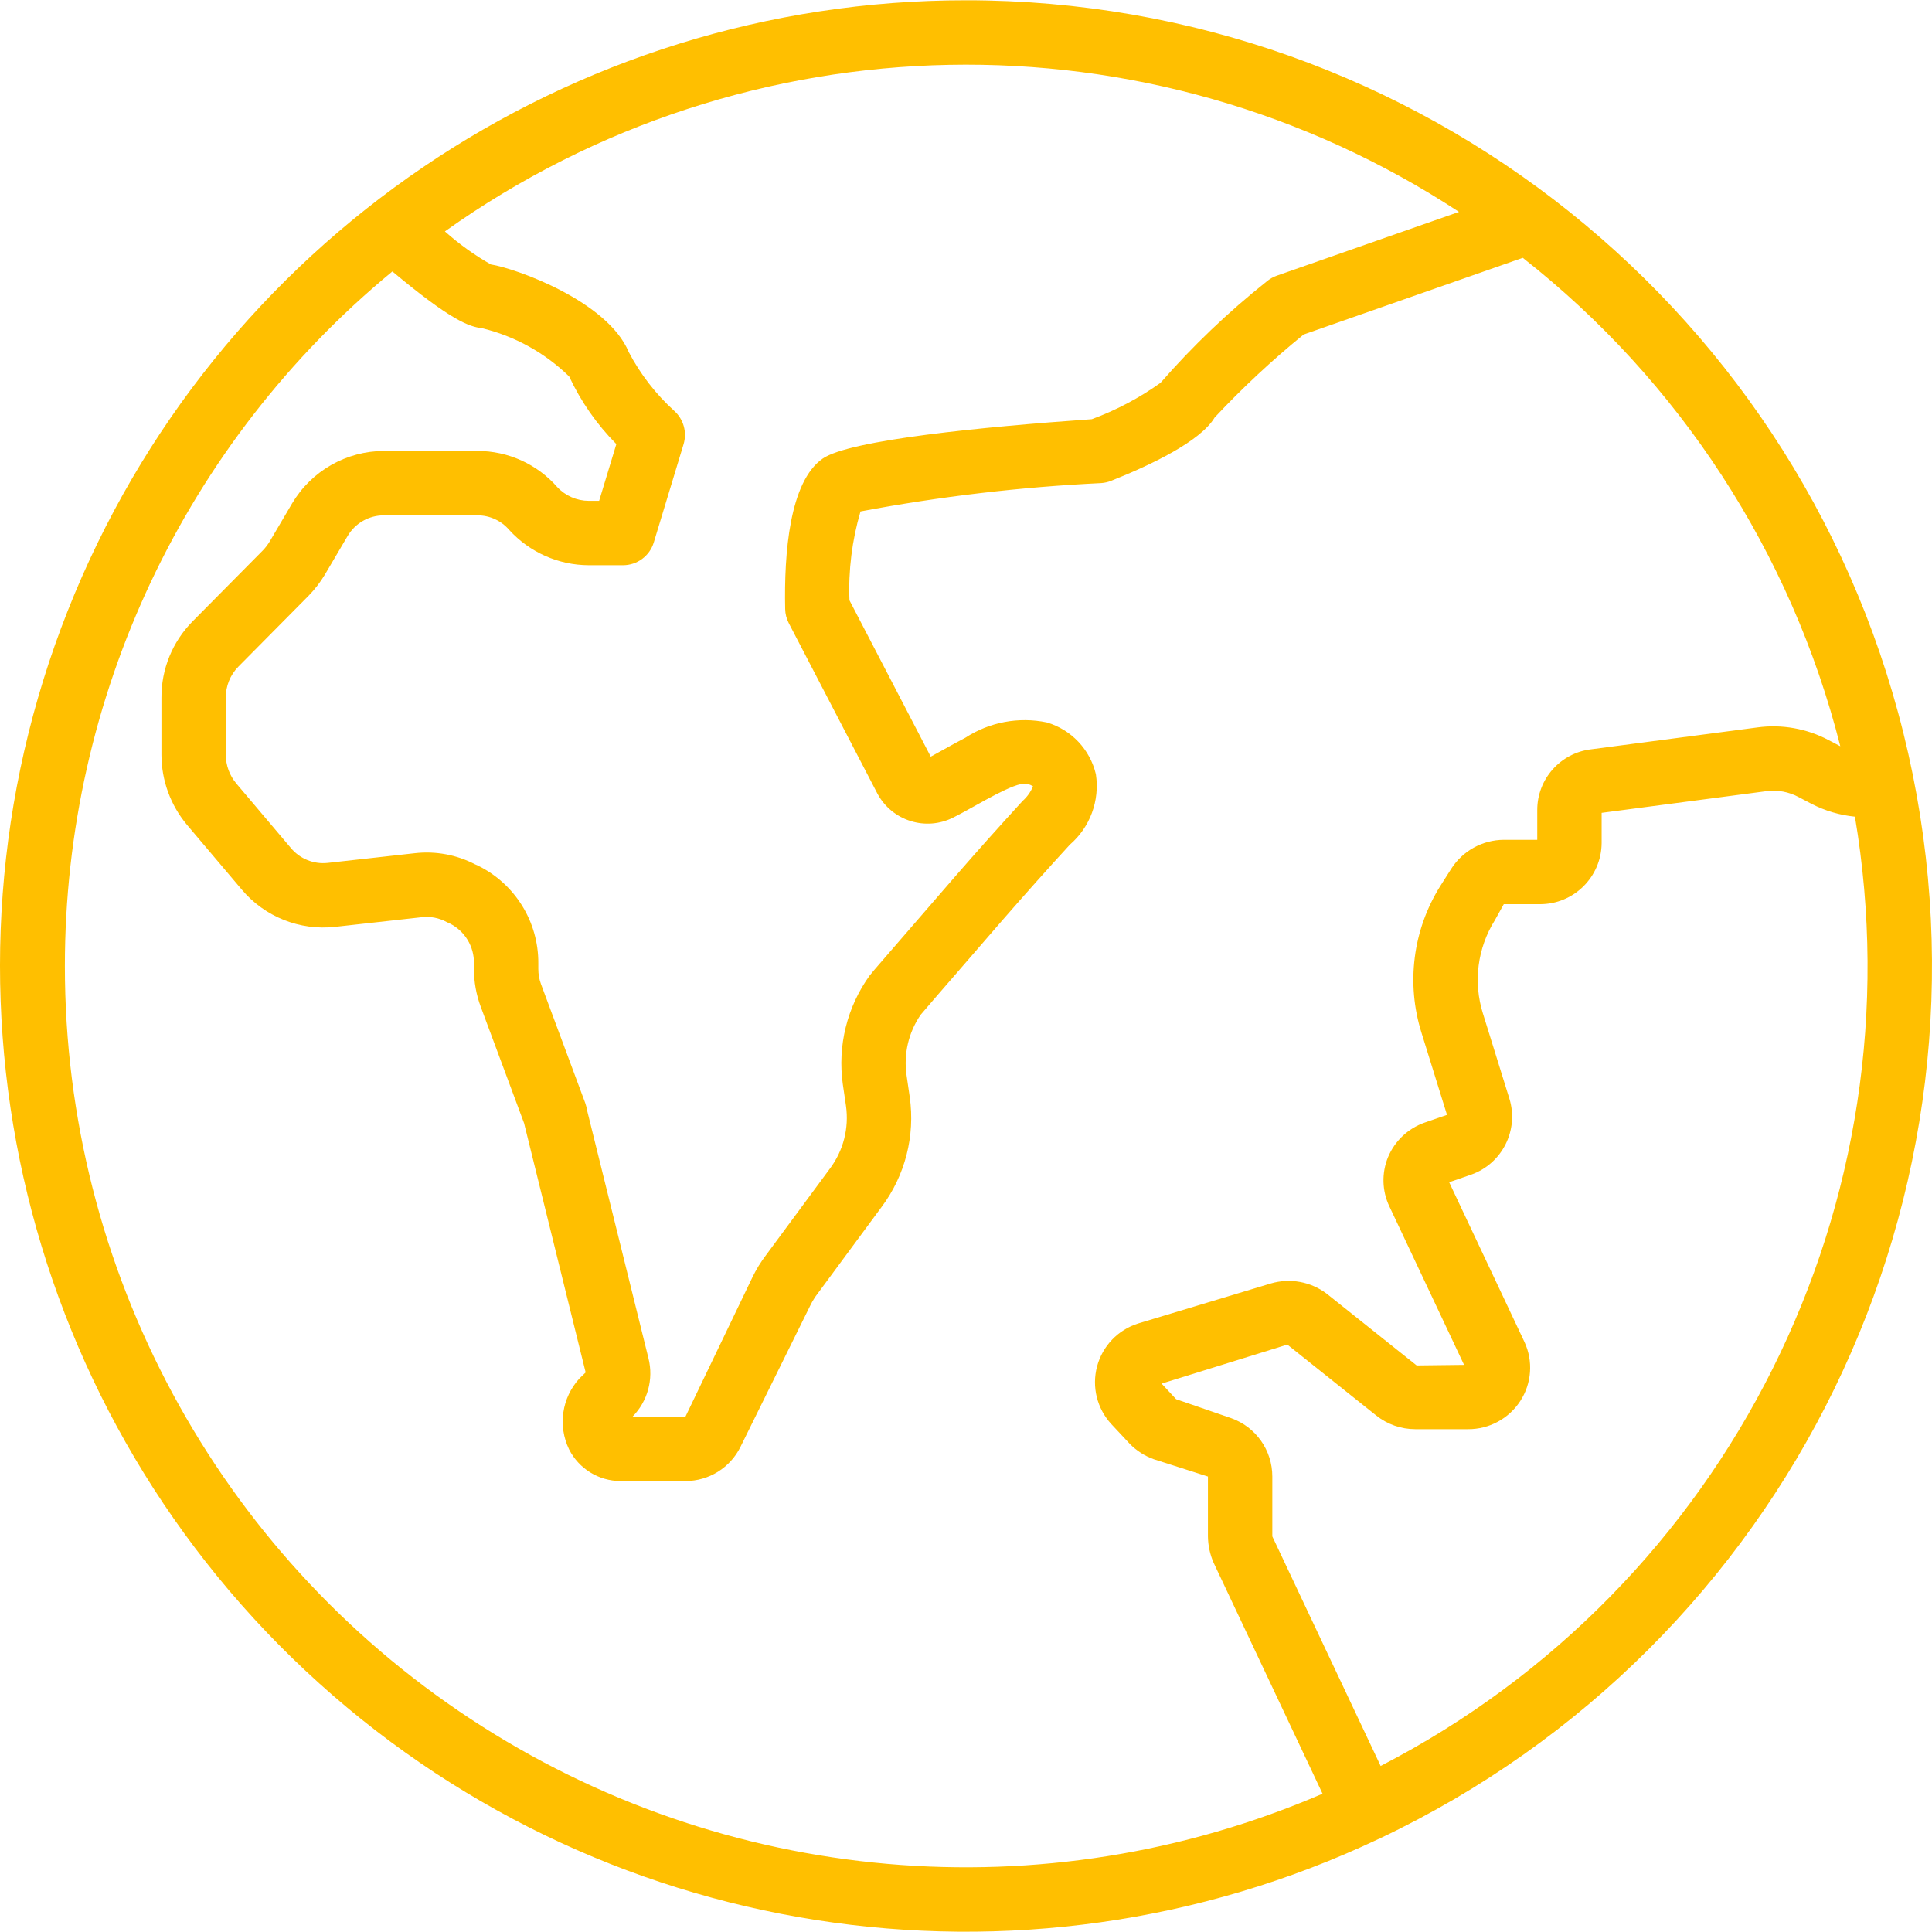 <?xml version="1.0" encoding="UTF-8"?> <svg xmlns="http://www.w3.org/2000/svg" xmlns:xlink="http://www.w3.org/1999/xlink" xmlns:svgjs="http://svgjs.com/svgjs" version="1.1" width="512" height="512" x="0" y="0" viewBox="0 0 512.156 512.156" style="enable-background:new 0 0 512 512" xml:space="preserve" class=""><g> <g xmlns="http://www.w3.org/2000/svg"> <g> <path d="M505.879,199.82C479.583,83.027,375.847,0.061,256.13,0.075C151.047,0.025,56.606,64.198,17.955,161.915 S4.294,371.045,80.979,442.892s189.487,89.534,284.482,44.606c0.069-0.03,0.143-0.015,0.211-0.047 c0.065-0.031,0.102-0.091,0.166-0.123C474.008,436.032,532.175,316.612,505.879,199.82z M386.773,56.171l-48.317,16.913 c-0.98,0.347-1.89,0.869-2.683,1.542c-10.169,8.083-19.583,17.072-28.125,26.858c-5.616,4.013-11.744,7.256-18.221,9.642 c-28.904,2.033-64.171,5.475-71.346,10.45c-8.783,6.117-10.25,25.058-9.938,39.875c0.029,1.307,0.358,2.59,0.963,3.75 l23.483,45.167c3.882,7.249,12.852,10.058,20.175,6.317c1.975-0.992,3.975-2.108,5.987-3.233c1.642-0.917,3.292-1.842,5.275-2.859 c2.954-1.483,6.625-3.292,8.429-2.775c0.486,0.15,0.953,0.357,1.392,0.617c-0.614,1.496-1.563,2.83-2.775,3.9 c-6.075,6.633-12.067,13.333-18.075,20.25l-20.104,23.225c-0.683,0.783-1.363,1.567-2.346,2.783 c-6.008,8.334-8.559,18.669-7.121,28.842l0.838,5.717c0.84,5.897-0.696,11.886-4.271,16.65l-16.825,22.783 c-1.45,1.888-2.701,3.921-3.733,6.067l-17.729,36.892H167.68c4.006-4.061,5.609-9.915,4.229-15.45l-16.263-65.7h0.012 c-0.115-0.662-0.283-1.314-0.5-1.95l-11.746-31.575c-0.475-1.288-0.715-2.652-0.708-4.025v-1.533 c0.046-10.965-6.164-20.996-16-25.842l-0.75-0.333c-4.915-2.552-10.48-3.582-15.983-2.958l-23.054,2.567 c-3.723,0.419-7.407-1.062-9.805-3.941l-14.475-17.117c-1.785-2.125-2.767-4.809-2.775-7.583v-15.108 c-0.04-3.077,1.148-6.043,3.3-8.242l18.658-18.842c1.635-1.677,3.07-3.536,4.279-5.542l6.025-10.233 c2.013-3.448,5.716-5.555,9.708-5.525h24.7c3.258-0.017,6.358,1.404,8.471,3.883c5.404,5.926,13.046,9.315,21.067,9.342h9.083 c3.76,0,7.076-2.461,8.166-6.059l7.892-26.025c0.953-3.154,0.008-6.575-2.429-8.792c-4.925-4.458-9.024-9.75-12.108-15.633 c-5.567-13.467-29.879-22.175-36.542-23.225c-4.36-2.484-8.447-5.42-12.191-8.76C197.916,4.356,304.667,2.303,386.773,56.171z M124.739,455.675C57.586,411.479,17.17,336.467,17.197,256.075c-0.013-71.26,31.833-138.793,86.82-184.118 c15.51,12.99,20.406,14.67,23.701,15.034c8.736,2.109,16.741,6.537,23.171,12.817c3.099,6.65,7.328,12.712,12.5,17.917 l-4.563,15.042h-2.754c-3.168-0.011-6.19-1.332-8.35-3.65c-5.351-6.098-13.075-9.588-21.187-9.575h-24.7 c-10.027,0.011-19.306,5.306-24.417,13.933l-5.917,10.058c-0.51,0.842-1.11,1.627-1.787,2.342l-18.667,18.85 c-5.333,5.391-8.302,12.683-8.25,20.267V200.1c0.016,6.788,2.412,13.355,6.771,18.558l14.517,17.159 c6.086,7.227,15.381,10.935,24.771,9.883l23-2.558c2.287-0.256,4.598,0.204,6.613,1.317l0.837,0.383 c3.928,2.003,6.382,6.058,6.333,10.467v1.533c-0.007,3.434,0.605,6.842,1.808,10.058l11.504,30.908 c0.037,0.175,0.071,0.333,0.096,0.425l16.204,65.592l-1.621,1.567c-4.7,5.111-5.799,12.576-2.771,18.825 c2.598,5.136,7.86,8.379,13.617,8.392h17.229c6.208,0.007,11.878-3.525,14.608-9.1l18.496-37.45c0.562-1.15,1.24-2.239,2.025-3.25 l16.85-22.825c6.267-8.363,8.956-18.872,7.475-29.217l-0.838-5.733c-0.818-5.629,0.521-11.359,3.75-16.042l1.675-1.958 c0.663-0.758,1.325-1.517,1.838-2.142l18.308-21.133c5.896-6.775,11.799-13.386,17.708-19.833 c5.362-4.622,7.973-11.675,6.913-18.674c-1.555-6.588-6.526-11.834-13.021-13.742c-7.455-1.548-15.219-0.087-21.6,4.067 c-1.829,0.942-3.658,1.958-5.475,2.975c-1.237,0.691-2.467,1.383-3.683,2.033l-21.55-41.45c-0.311-7.96,0.678-15.917,2.929-23.558 c21.084-3.97,42.416-6.482,63.846-7.517c0.877-0.064,1.74-0.261,2.558-0.583c10.45-4.15,23.708-10.45,27.479-16.8 c7.357-7.859,15.239-15.209,23.592-22l58.084-20.329c41.591,32.674,71.19,78.202,84.177,129.473l-3.103-1.628 c-5.785-3.063-12.384-4.237-18.871-3.358l-44.012,5.792c-8.199,0.943-14.378,7.897-14.35,16.15v7.85h-8.875 c-5.659,0.034-10.914,2.941-13.95,7.717l-2.846,4.483c-7.306,11.628-9.137,25.878-5.008,38.975l6.754,21.742l-5.979,2.067 c-4.361,1.54-7.866,4.856-9.646,9.125c-1.736,4.206-1.612,8.949,0.341,13.058l19.808,42.025l-12.571,0.15l-23.829-19.008 c-4.236-3.213-9.747-4.221-14.846-2.717l-35.154,10.6c-5.339,1.68-9.447,5.975-10.889,11.383 c-1.441,5.408-0.015,11.178,3.78,15.292l4.888,5.233c1.79,1.826,3.971,3.222,6.379,4.083l14.342,4.583v15.867 c0.032,2.402,0.542,4.773,1.5,6.975l28.885,61.241C276.774,507.322,191.893,499.871,124.739,455.675z M365.997,468.145 l-28.717-60.861v-15.867c0.012-6.95-4.362-13.152-10.912-15.475l-14.588-5.025l-3.854-4.133l33.337-10.342l23.575,18.808 c2.936,2.34,6.579,3.615,10.333,3.617h13.992c5.6,0.029,10.829-2.798,13.871-7.5c3.015-4.665,3.43-10.549,1.1-15.592L384.16,313.4 l5.862-2.025c8.207-2.923,12.661-11.787,10.108-20.117l-7.013-22.575c-2.626-8.321-1.467-17.375,3.171-24.767l2.35-4.225h9.554 c8.999,0.037,16.33-7.217,16.388-16.217v-7.992l43.617-5.742c2.978-0.406,6.008,0.149,8.65,1.583l3.404,1.784 c3.578,1.84,7.47,2.989,11.474,3.385C509.026,318.797,458.191,420.547,365.997,468.145z" fill="#ffbf00" data-original="#000000" style=""></path> </g> </g> <g xmlns="http://www.w3.org/2000/svg"> </g> <g xmlns="http://www.w3.org/2000/svg"> </g> <g xmlns="http://www.w3.org/2000/svg"> </g> <g xmlns="http://www.w3.org/2000/svg"> </g> <g xmlns="http://www.w3.org/2000/svg"> </g> <g xmlns="http://www.w3.org/2000/svg"> </g> <g xmlns="http://www.w3.org/2000/svg"> </g> <g xmlns="http://www.w3.org/2000/svg"> </g> <g xmlns="http://www.w3.org/2000/svg"> </g> <g xmlns="http://www.w3.org/2000/svg"> </g> <g xmlns="http://www.w3.org/2000/svg"> </g> <g xmlns="http://www.w3.org/2000/svg"> </g> <g xmlns="http://www.w3.org/2000/svg"> </g> <g xmlns="http://www.w3.org/2000/svg"> </g> <g xmlns="http://www.w3.org/2000/svg"> </g> </g></svg> 